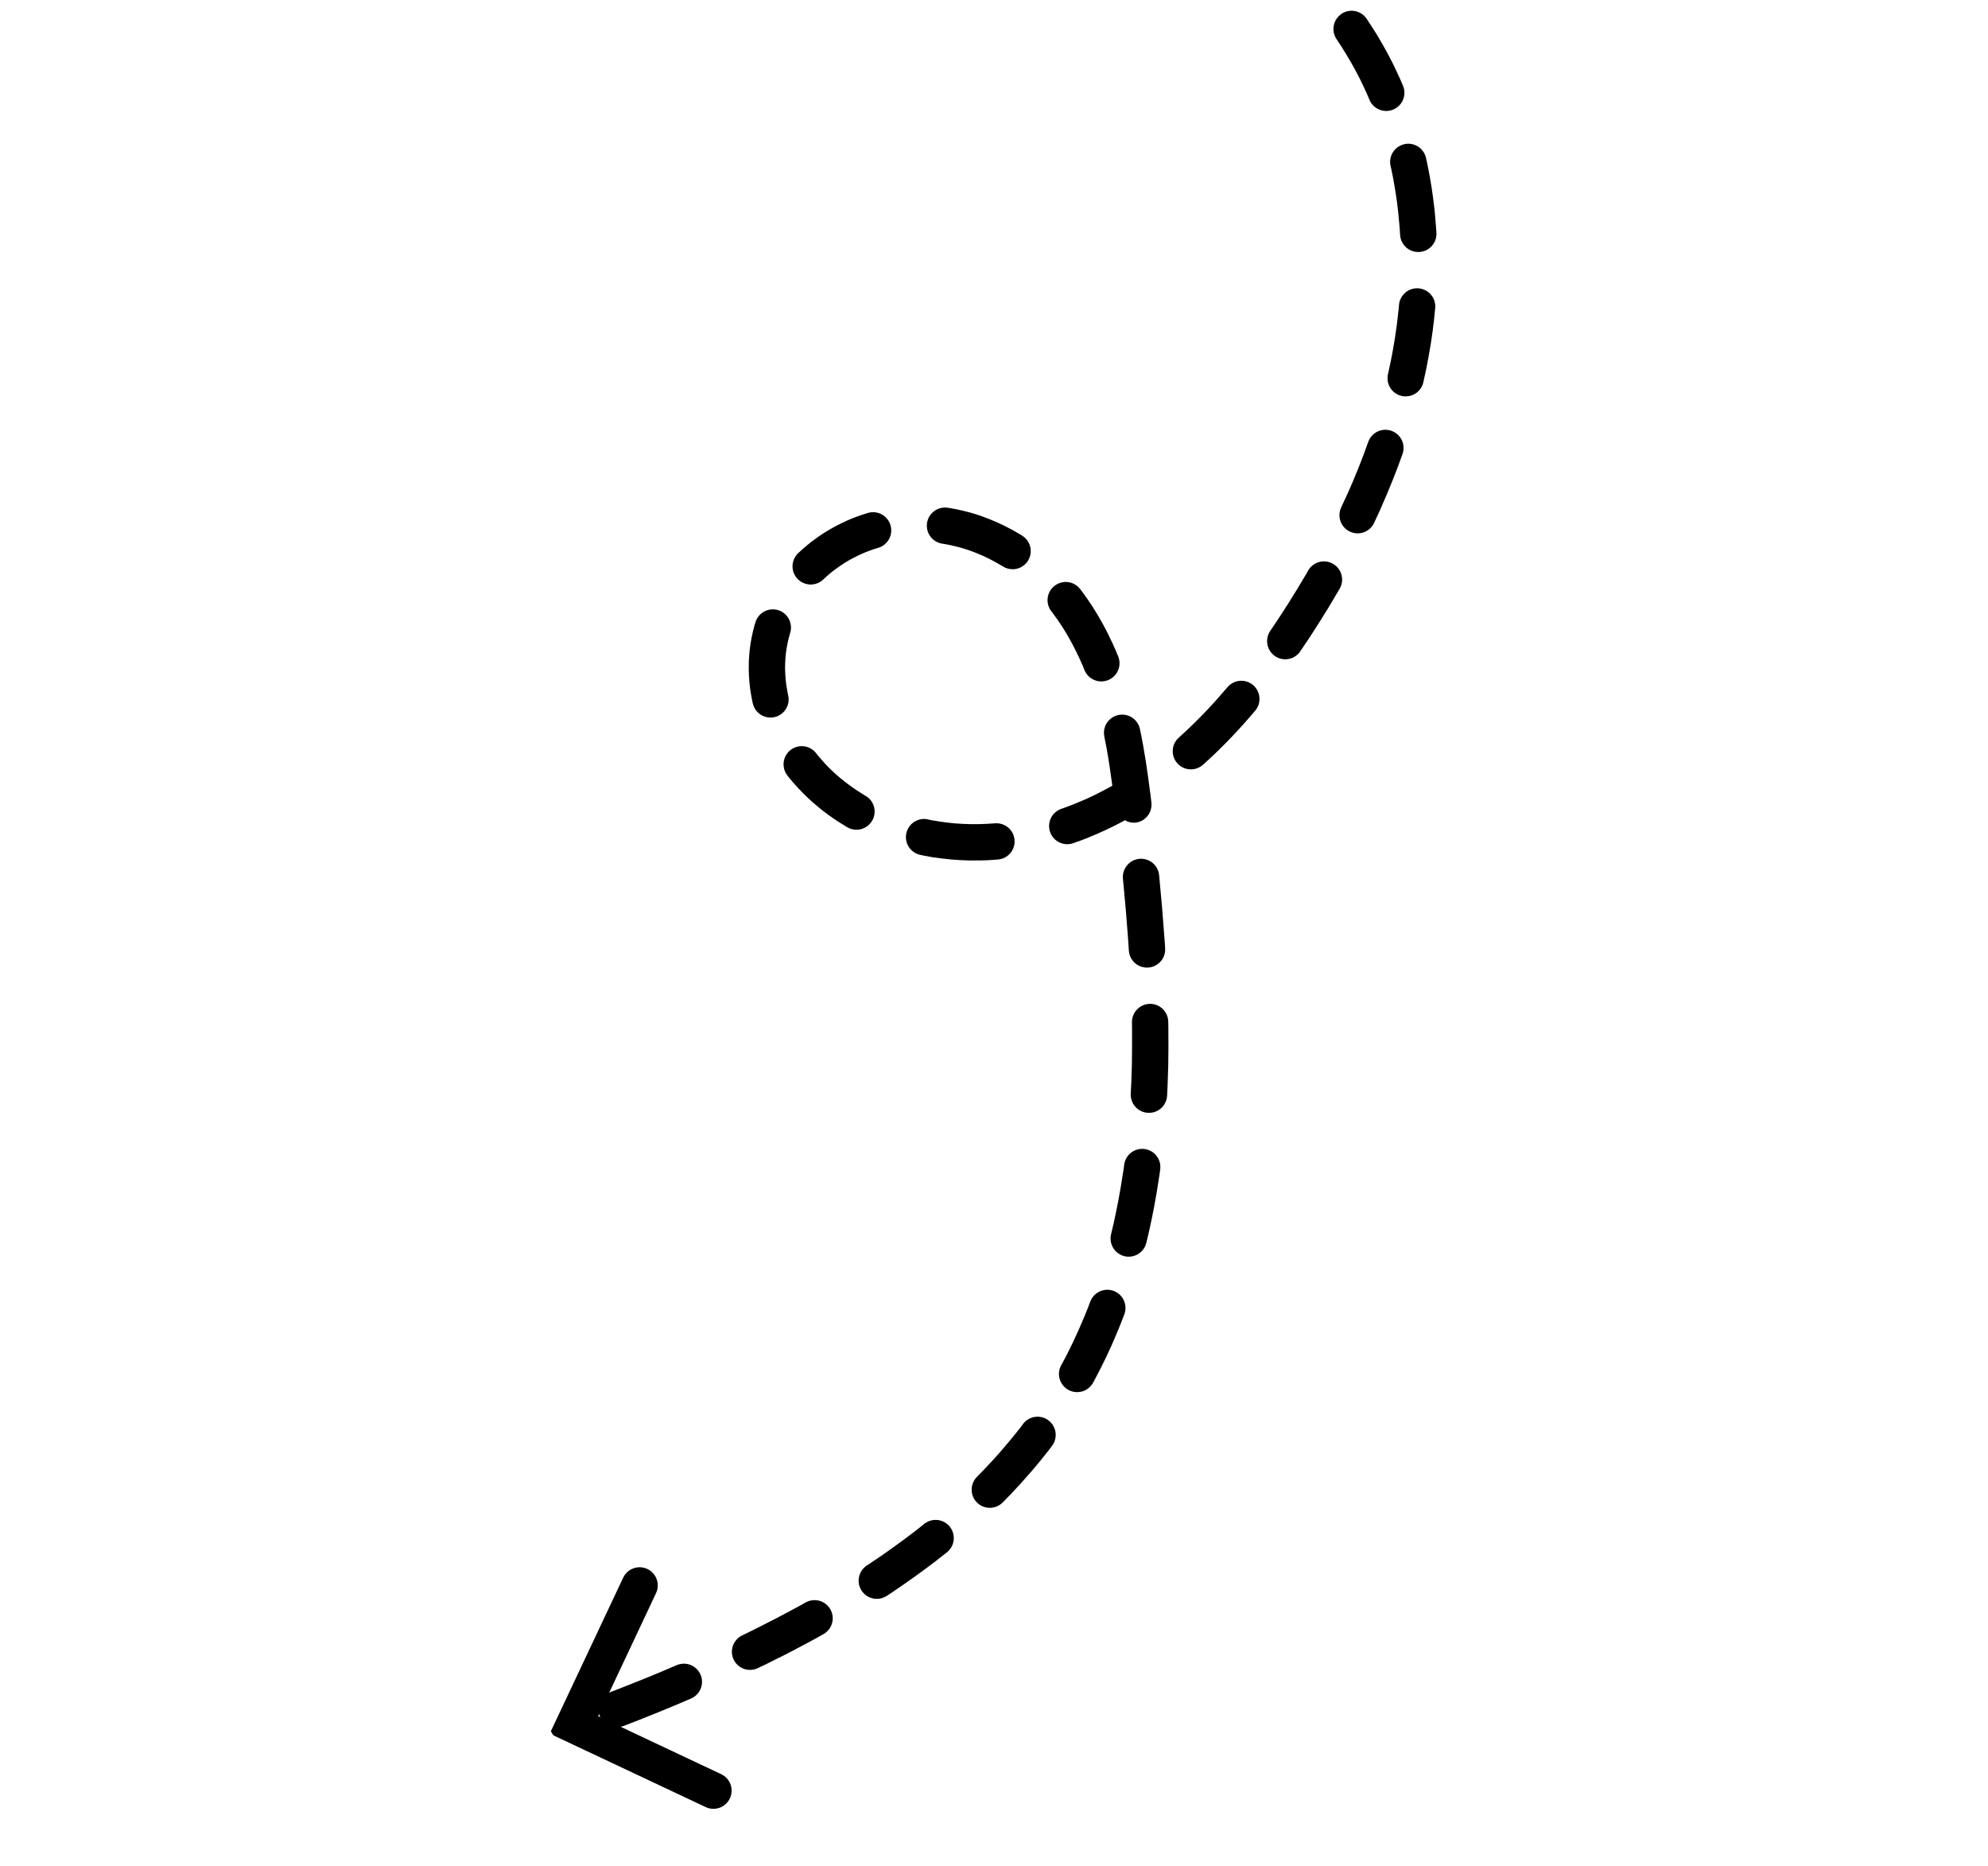 <?xml version="1.0" encoding="UTF-8"?> <svg xmlns="http://www.w3.org/2000/svg" xmlns:xlink="http://www.w3.org/1999/xlink" zoomAndPan="magnify" preserveAspectRatio="xMidYMid meet" version="1.0" viewBox="548.23 126.91 555.24 520.94"><defs><clipPath id="5ddbde406f"><path d="M 715 129 L 950 129 L 950 610 L 715 610 Z M 715 129 " clip-rule="nonzero"></path></clipPath><clipPath id="e24682e4c5"><path d="M 548.258 355.758 L 926.984 126.906 L 1103.469 418.973 L 724.746 647.824 Z M 548.258 355.758 " clip-rule="nonzero"></path></clipPath><clipPath id="6b9eca6d7c"><path d="M 926.953 126.922 L 548.227 355.777 L 724.715 647.844 L 1103.441 418.992 Z M 926.953 126.922 " clip-rule="nonzero"></path></clipPath><clipPath id="bf127f62fa"><path d="M 926.953 126.922 L 548.227 355.777 L 724.715 647.844 L 1103.441 418.992 Z M 926.953 126.922 " clip-rule="nonzero"></path></clipPath><clipPath id="960695d45a"><path d="M 701 564 L 753 564 L 753 632 L 701 632 Z M 701 564 " clip-rule="nonzero"></path></clipPath><clipPath id="a361fae302"><path d="M 548.258 355.758 L 926.984 126.906 L 1103.469 418.973 L 724.746 647.824 Z M 548.258 355.758 " clip-rule="nonzero"></path></clipPath><clipPath id="8d5dbf89cf"><path d="M 926.953 126.922 L 548.227 355.777 L 724.715 647.844 L 1103.441 418.992 Z M 926.953 126.922 " clip-rule="nonzero"></path></clipPath><clipPath id="be89d73468"><path d="M 926.953 126.922 L 548.227 355.777 L 724.715 647.844 L 1103.441 418.992 Z M 926.953 126.922 " clip-rule="nonzero"></path></clipPath></defs><g clip-path="url(#5ddbde406f)"><g clip-path="url(#e24682e4c5)"><g clip-path="url(#6b9eca6d7c)"><g clip-path="url(#bf127f62fa)"><path fill="#000000" d="M 922.926 130.75 C 923.203 130.566 923.496 130.41 923.805 130.285 C 924.113 130.16 924.43 130.066 924.758 130.004 C 925.086 129.941 925.418 129.91 925.75 129.91 C 926.082 129.914 926.414 129.949 926.738 130.016 C 927.066 130.082 927.383 130.18 927.688 130.309 C 927.996 130.438 928.285 130.598 928.562 130.785 C 928.84 130.969 929.094 131.184 929.328 131.418 C 929.562 131.656 929.77 131.914 929.953 132.191 L 931.449 134.469 C 931.469 134.508 931.492 134.543 931.516 134.578 L 932.965 136.883 C 932.988 136.922 933.008 136.957 933.031 136.992 L 934.395 139.348 C 934.418 139.387 934.441 139.422 934.461 139.457 L 935.785 141.84 C 935.809 141.875 935.828 141.914 935.852 141.949 L 937.02 144.223 C 937.043 144.258 937.062 144.293 937.086 144.332 L 938.184 146.586 C 938.199 146.625 938.215 146.664 938.227 146.707 L 939.297 149.008 C 939.312 149.047 939.328 149.09 939.344 149.129 L 940.059 150.797 C 940.191 151.105 940.293 151.422 940.363 151.746 C 940.434 152.074 940.473 152.402 940.477 152.738 C 940.48 153.07 940.453 153.402 940.395 153.73 C 940.332 154.059 940.242 154.375 940.121 154.688 C 939.996 154.996 939.844 155.293 939.664 155.57 C 939.48 155.852 939.273 156.113 939.043 156.352 C 938.809 156.59 938.559 156.805 938.281 156.996 C 938.008 157.184 937.719 157.344 937.41 157.477 C 937.105 157.609 936.789 157.711 936.461 157.781 C 936.137 157.852 935.805 157.891 935.473 157.895 C 935.141 157.898 934.809 157.871 934.48 157.812 C 934.152 157.754 933.832 157.66 933.523 157.539 C 933.211 157.414 932.918 157.262 932.637 157.082 C 932.355 156.898 932.098 156.695 931.859 156.461 C 931.617 156.23 931.402 155.977 931.215 155.699 C 931.023 155.426 930.863 155.137 930.734 154.828 L 930.043 153.203 L 929.039 151.008 L 927.988 148.84 L 926.879 146.711 L 925.621 144.438 L 924.297 142.199 L 922.945 140.012 L 921.492 137.797 C 921.309 137.52 921.152 137.227 921.027 136.918 C 920.902 136.609 920.809 136.289 920.746 135.965 C 920.684 135.637 920.652 135.305 920.652 134.973 C 920.656 134.641 920.691 134.309 920.758 133.984 C 920.824 133.656 920.922 133.34 921.051 133.035 C 921.18 132.727 921.34 132.434 921.527 132.16 C 921.711 131.883 921.926 131.629 922.16 131.395 C 922.398 131.16 922.656 130.949 922.934 130.766 Z M 940.406 167.168 C 940.734 167.094 941.062 167.051 941.395 167.039 C 941.727 167.031 942.059 167.051 942.387 167.105 C 942.715 167.16 943.035 167.246 943.344 167.367 C 943.656 167.484 943.953 167.629 944.234 167.805 C 944.52 167.98 944.781 168.184 945.023 168.41 C 945.266 168.641 945.484 168.891 945.68 169.16 C 945.871 169.43 946.039 169.719 946.176 170.02 C 946.312 170.324 946.418 170.637 946.496 170.961 L 946.633 171.578 C 946.645 171.613 946.652 171.645 946.664 171.68 L 947.164 174.148 C 947.176 174.184 947.188 174.215 947.195 174.25 L 947.652 176.746 C 947.656 176.781 947.66 176.82 947.664 176.859 L 948.086 179.348 C 948.09 179.383 948.094 179.422 948.098 179.461 L 948.457 181.984 C 948.461 182.012 948.469 182.039 948.473 182.066 L 948.777 184.594 C 948.789 184.629 948.797 184.664 948.809 184.695 L 949.055 187.23 C 949.055 187.262 949.055 187.293 949.051 187.324 L 949.266 189.848 C 949.27 189.887 949.273 189.926 949.277 189.961 L 949.418 191.891 C 949.441 192.223 949.43 192.555 949.383 192.883 C 949.34 193.215 949.262 193.535 949.152 193.852 C 949.047 194.164 948.906 194.469 948.742 194.754 C 948.574 195.043 948.379 195.312 948.16 195.562 C 947.938 195.809 947.695 196.035 947.43 196.238 C 947.168 196.441 946.883 196.613 946.586 196.762 C 946.285 196.906 945.977 197.023 945.652 197.109 C 945.332 197.195 945.004 197.246 944.672 197.27 C 944.34 197.289 944.008 197.277 943.676 197.234 C 943.348 197.191 943.023 197.117 942.707 197.012 C 942.391 196.902 942.09 196.766 941.801 196.602 C 941.512 196.434 941.242 196.238 940.992 196.02 C 940.742 195.801 940.516 195.559 940.312 195.293 C 940.109 195.027 939.934 194.746 939.785 194.449 C 939.637 194.148 939.52 193.84 939.434 193.516 C 939.348 193.195 939.297 192.867 939.273 192.535 L 939.156 190.648 L 938.938 188.215 L 938.699 185.789 L 938.406 183.371 L 938.055 180.957 L 937.664 178.566 L 937.234 176.168 L 936.742 173.809 L 936.609 173.25 C 936.535 172.926 936.496 172.598 936.484 172.266 C 936.477 171.934 936.5 171.602 936.555 171.277 C 936.613 170.949 936.699 170.629 936.816 170.32 C 936.938 170.008 937.082 169.715 937.262 169.43 C 937.438 169.148 937.641 168.891 937.867 168.648 C 938.094 168.406 938.344 168.188 938.613 167.996 C 938.887 167.805 939.172 167.637 939.477 167.5 C 939.777 167.367 940.09 167.258 940.414 167.184 Z M 779.105 275.262 L 780.336 274.547 C 780.387 274.516 780.438 274.484 780.488 274.457 L 781.73 273.762 C 781.785 273.738 781.84 273.715 781.895 273.695 L 783.145 273.059 C 783.195 273.027 783.242 272.996 783.293 272.969 L 784.605 272.383 C 784.652 272.352 784.703 272.32 784.754 272.293 L 786.055 271.738 C 786.109 271.715 786.16 271.691 786.215 271.672 L 787.543 271.16 C 787.602 271.145 787.66 271.129 787.719 271.113 L 789.035 270.637 C 789.094 270.621 789.152 270.605 789.215 270.594 L 790.559 270.16 C 790.875 270.059 791.199 269.992 791.531 269.957 C 791.863 269.922 792.195 269.918 792.527 269.949 C 792.859 269.977 793.188 270.039 793.508 270.133 C 793.828 270.227 794.133 270.352 794.43 270.508 C 794.727 270.66 795.004 270.844 795.262 271.055 C 795.523 271.262 795.758 271.496 795.973 271.754 C 796.188 272.008 796.371 272.281 796.531 272.578 C 796.691 272.867 796.82 273.176 796.922 273.492 C 797.02 273.812 797.086 274.137 797.121 274.469 C 797.16 274.801 797.16 275.133 797.133 275.465 C 797.102 275.797 797.039 276.121 796.945 276.441 C 796.852 276.762 796.727 277.07 796.57 277.367 C 796.418 277.66 796.234 277.938 796.023 278.199 C 795.816 278.457 795.582 278.695 795.328 278.91 C 795.07 279.121 794.797 279.309 794.504 279.469 C 794.211 279.629 793.902 279.758 793.586 279.855 L 792.328 280.238 L 791.152 280.656 L 789.965 281.109 L 788.805 281.605 L 787.672 282.145 L 786.527 282.715 L 785.434 283.316 L 784.352 283.941 L 783.285 284.645 L 782.258 285.355 L 781.242 286.086 L 780.25 286.863 L 779.305 287.664 L 778.387 288.512 L 778.199 288.684 C 777.961 288.918 777.699 289.125 777.422 289.305 C 777.141 289.488 776.848 289.641 776.539 289.762 C 776.227 289.887 775.91 289.98 775.582 290.039 C 775.254 290.102 774.922 290.129 774.59 290.125 C 774.254 290.121 773.926 290.082 773.598 290.012 C 773.273 289.945 772.957 289.844 772.652 289.711 C 772.344 289.578 772.055 289.418 771.781 289.23 C 771.504 289.039 771.25 288.828 771.02 288.586 C 770.785 288.348 770.578 288.09 770.398 287.812 C 770.219 287.535 770.062 287.238 769.941 286.93 C 769.816 286.621 769.723 286.305 769.664 285.977 C 769.602 285.652 769.574 285.32 769.578 284.988 C 769.578 284.656 769.617 284.328 769.684 284 C 769.754 283.676 769.852 283.359 769.98 283.055 C 770.113 282.746 770.27 282.457 770.457 282.184 C 770.645 281.906 770.859 281.652 771.094 281.422 L 771.355 281.176 C 771.398 281.137 771.445 281.098 771.492 281.062 L 772.547 280.102 C 772.59 280.066 772.637 280.027 772.684 279.992 L 773.766 279.074 C 773.809 279.035 773.855 279 773.898 278.961 L 775.016 278.055 C 775.066 278.023 775.113 277.996 775.164 277.965 L 776.316 277.121 C 776.355 277.086 776.395 277.051 776.434 277.02 L 777.613 276.219 C 777.656 276.18 777.703 276.145 777.75 276.109 L 778.957 275.352 C 779.004 275.32 779.055 275.289 779.105 275.262 Z M 761.703 297.656 C 762.293 297.34 762.926 297.148 763.594 297.082 C 764.262 297.02 764.918 297.082 765.559 297.277 C 765.879 297.375 766.184 297.504 766.48 297.66 C 766.773 297.82 767.047 298.004 767.305 298.219 C 767.562 298.43 767.797 298.664 768.008 298.922 C 768.219 299.18 768.402 299.457 768.559 299.754 C 768.715 300.047 768.84 300.352 768.934 300.672 C 769.031 300.992 769.094 301.316 769.125 301.648 C 769.156 301.98 769.156 302.312 769.121 302.645 C 769.09 302.977 769.023 303.301 768.926 303.621 L 768.738 304.23 L 768.441 305.43 L 768.168 306.617 L 767.941 307.836 L 767.73 309.277 L 767.598 310.699 L 767.523 312.117 L 767.492 313.566 L 767.551 315.016 L 767.648 316.477 L 767.805 317.898 L 768.031 319.336 L 768.293 320.785 L 768.359 321.035 C 768.434 321.363 768.48 321.691 768.492 322.023 C 768.504 322.355 768.48 322.688 768.43 323.02 C 768.375 323.348 768.289 323.668 768.172 323.98 C 768.055 324.293 767.91 324.59 767.734 324.875 C 767.559 325.156 767.355 325.422 767.129 325.664 C 766.902 325.91 766.652 326.129 766.383 326.324 C 766.113 326.52 765.824 326.684 765.52 326.824 C 765.219 326.961 764.902 327.066 764.578 327.145 C 764.254 327.219 763.926 327.262 763.594 327.273 C 763.258 327.281 762.93 327.262 762.602 327.207 C 762.273 327.152 761.953 327.066 761.641 326.945 C 761.328 326.828 761.031 326.684 760.75 326.508 C 760.469 326.332 760.207 326.129 759.961 325.902 C 759.719 325.672 759.5 325.422 759.309 325.152 C 759.113 324.883 758.949 324.594 758.812 324.293 C 758.676 323.988 758.566 323.676 758.492 323.352 L 758.398 323 C 758.387 322.938 758.379 322.875 758.371 322.812 L 758.047 321.168 C 758.039 321.105 758.031 321.043 758.023 320.98 L 757.758 319.332 C 757.746 319.27 757.738 319.203 757.73 319.141 L 757.555 317.496 C 757.547 317.422 757.539 317.348 757.535 317.273 L 757.414 315.625 C 757.41 315.559 757.41 315.492 757.41 315.426 L 757.344 313.773 C 757.348 313.699 757.355 313.629 757.359 313.559 L 757.375 311.887 C 757.371 311.82 757.367 311.75 757.367 311.684 L 757.469 310.02 C 757.473 309.945 757.48 309.875 757.488 309.805 L 757.637 308.168 C 757.648 308.09 757.66 308.016 757.672 307.938 L 757.898 306.285 C 757.914 306.215 757.934 306.148 757.949 306.078 L 758.188 304.68 C 758.207 304.617 758.227 304.555 758.25 304.496 L 758.551 303.113 C 758.566 303.047 758.586 302.977 758.602 302.91 L 758.965 301.523 C 758.977 301.465 758.988 301.406 759.004 301.352 L 759.23 300.66 C 759.426 300.016 759.738 299.43 760.164 298.906 C 760.594 298.387 761.105 297.965 761.699 297.648 Z M 812.926 268.688 C 814.922 268.98 816.852 269.41 818.75 269.922 C 818.758 269.918 818.766 269.914 818.773 269.91 C 820.801 270.457 822.773 271.145 824.719 271.922 C 827.633 273.086 830.445 274.496 833.121 276.121 C 833.145 276.129 833.168 276.133 833.191 276.141 L 833.723 276.488 C 834.004 276.664 834.27 276.867 834.512 277.094 C 834.754 277.324 834.973 277.574 835.164 277.844 C 835.359 278.113 835.523 278.402 835.66 278.703 C 835.797 279.008 835.906 279.32 835.98 279.645 C 836.055 279.969 836.098 280.297 836.109 280.633 C 836.121 280.965 836.098 281.297 836.043 281.625 C 835.988 281.953 835.902 282.273 835.785 282.582 C 835.668 282.895 835.523 283.191 835.348 283.477 C 835.168 283.758 834.969 284.02 834.738 284.262 C 834.508 284.504 834.258 284.723 833.988 284.914 C 833.715 285.109 833.426 285.273 833.125 285.41 C 832.82 285.547 832.504 285.652 832.18 285.727 C 831.855 285.801 831.523 285.844 831.191 285.852 C 830.859 285.863 830.527 285.84 830.199 285.781 C 829.871 285.727 829.551 285.641 829.238 285.52 C 828.926 285.402 828.629 285.254 828.348 285.078 L 827.855 284.793 C 825.652 283.453 823.34 282.297 820.957 281.344 C 819.367 280.711 817.762 280.16 816.117 279.715 C 814.551 279.293 812.992 278.953 811.434 278.723 C 811.102 278.676 810.781 278.594 810.469 278.484 C 810.152 278.371 809.852 278.23 809.566 278.062 C 809.281 277.891 809.012 277.695 808.766 277.469 C 808.52 277.246 808.293 277.004 808.094 276.734 C 807.895 276.469 807.727 276.184 807.582 275.883 C 807.438 275.582 807.324 275.27 807.242 274.949 C 807.16 274.625 807.113 274.297 807.094 273.965 C 807.078 273.633 807.094 273.301 807.141 272.969 C 807.188 272.641 807.27 272.316 807.383 272 C 807.492 271.688 807.637 271.383 807.809 271.098 C 807.98 270.809 808.176 270.543 808.402 270.297 C 808.629 270.047 808.875 269.824 809.145 269.625 C 809.41 269.426 809.699 269.254 810 269.113 C 810.305 268.969 810.617 268.859 810.941 268.777 C 811.266 268.695 811.594 268.648 811.93 268.633 C 812.266 268.617 812.598 268.637 812.926 268.688 Z M 940.754 208.602 C 941.27 208.168 941.844 207.852 942.484 207.645 C 943.125 207.441 943.777 207.367 944.449 207.422 C 944.781 207.449 945.105 207.508 945.426 207.602 C 945.746 207.695 946.055 207.816 946.352 207.969 C 946.648 208.121 946.926 208.305 947.188 208.512 C 947.449 208.719 947.688 208.949 947.902 209.207 C 948.117 209.461 948.305 209.734 948.465 210.027 C 948.625 210.32 948.758 210.625 948.859 210.941 C 948.961 211.258 949.027 211.582 949.066 211.914 C 949.102 212.246 949.105 212.578 949.078 212.91 L 949.008 213.566 C 949.008 213.598 949.008 213.625 949.004 213.656 L 948.746 216.176 C 948.746 216.207 948.746 216.238 948.742 216.27 L 948.43 218.793 C 948.434 218.812 948.434 218.832 948.434 218.848 C 948.098 221.457 947.676 224.043 947.207 226.625 C 946.781 228.965 946.305 231.309 945.766 233.652 C 945.691 233.977 945.586 234.293 945.449 234.594 C 945.312 234.898 945.148 235.188 944.957 235.457 C 944.762 235.73 944.547 235.98 944.305 236.207 C 944.062 236.438 943.801 236.641 943.52 236.816 C 943.238 236.992 942.941 237.141 942.629 237.262 C 942.32 237.379 942 237.469 941.672 237.523 C 941.344 237.578 941.016 237.602 940.68 237.594 C 940.348 237.586 940.02 237.543 939.695 237.469 C 939.371 237.395 939.055 237.289 938.75 237.152 C 938.445 237.016 938.156 236.848 937.883 236.656 C 937.613 236.461 937.363 236.242 937.133 236 C 936.902 235.754 936.699 235.492 936.523 235.207 C 936.348 234.926 936.199 234.625 936.082 234.312 C 935.965 234 935.879 233.68 935.824 233.352 C 935.77 233.02 935.746 232.688 935.758 232.355 C 935.77 232.02 935.812 231.691 935.891 231.363 C 936.391 229.199 936.832 227.016 937.234 224.801 C 937.672 222.398 938.051 220 938.363 217.586 L 938.371 217.551 L 938.645 215.109 L 938.922 212.664 L 938.961 212.059 C 939.02 211.387 939.203 210.75 939.516 210.152 C 939.828 209.555 940.242 209.039 940.758 208.605 Z M 842.746 290.5 C 843.008 290.297 843.285 290.117 843.582 289.965 C 843.879 289.812 844.188 289.691 844.508 289.602 C 844.828 289.512 845.152 289.449 845.484 289.426 C 845.816 289.398 846.148 289.402 846.48 289.441 C 846.809 289.48 847.133 289.551 847.453 289.652 C 847.77 289.754 848.07 289.887 848.363 290.051 C 848.652 290.211 848.926 290.402 849.18 290.617 C 849.434 290.832 849.664 291.07 849.871 291.332 L 850.133 291.668 C 850.176 291.719 850.219 291.773 850.258 291.828 L 851.773 293.945 C 851.816 293.996 851.855 294.051 851.898 294.105 L 853.348 296.262 C 853.383 296.32 853.418 296.375 853.453 296.434 L 854.828 298.664 C 854.859 298.715 854.891 298.762 854.922 298.812 L 856.211 301.098 C 856.242 301.148 856.273 301.195 856.305 301.246 L 857.531 303.57 C 857.555 303.625 857.578 303.68 857.598 303.734 L 858.742 306.105 C 858.77 306.148 858.793 306.191 858.82 306.234 L 859.898 308.648 C 859.918 308.695 859.938 308.742 859.953 308.789 L 860.523 310.168 C 860.652 310.473 860.746 310.793 860.812 311.121 C 860.875 311.445 860.906 311.777 860.906 312.109 C 860.906 312.445 860.875 312.773 860.809 313.102 C 860.742 313.43 860.645 313.746 860.516 314.055 C 860.387 314.363 860.23 314.656 860.043 314.934 C 859.859 315.207 859.648 315.465 859.41 315.699 C 859.176 315.938 858.918 316.145 858.641 316.328 C 858.359 316.516 858.066 316.672 857.758 316.797 C 857.449 316.926 857.133 317.02 856.805 317.086 C 856.477 317.148 856.148 317.18 855.812 317.18 C 855.48 317.18 855.152 317.148 854.824 317.082 C 854.496 317.016 854.18 316.918 853.871 316.789 C 853.562 316.664 853.27 316.504 852.992 316.32 C 852.715 316.133 852.461 315.922 852.227 315.684 C 851.988 315.449 851.781 315.191 851.594 314.914 C 851.41 314.637 851.254 314.344 851.129 314.035 L 850.598 312.719 L 849.574 310.449 L 848.5 308.238 L 847.352 306.043 L 846.148 303.91 L 844.863 301.828 L 843.5 299.82 L 842.09 297.871 L 841.879 297.617 C 841.676 297.355 841.496 297.078 841.348 296.781 C 841.195 296.484 841.078 296.176 840.988 295.852 C 840.898 295.531 840.844 295.207 840.816 294.875 C 840.793 294.543 840.801 294.211 840.84 293.883 C 840.879 293.551 840.953 293.227 841.055 292.91 C 841.16 292.594 841.293 292.293 841.457 292.004 C 841.621 291.711 841.809 291.441 842.027 291.188 C 842.242 290.938 842.48 290.707 842.746 290.5 Z M 769 336.348 C 769.262 336.141 769.543 335.961 769.84 335.809 C 770.137 335.656 770.449 335.535 770.77 335.445 C 771.09 335.355 771.418 335.297 771.75 335.27 C 772.082 335.242 772.414 335.25 772.746 335.289 C 773.078 335.328 773.402 335.402 773.723 335.504 C 774.039 335.609 774.344 335.742 774.633 335.906 C 774.926 336.07 775.195 336.258 775.449 336.477 C 775.703 336.695 775.934 336.934 776.141 337.199 L 776.641 337.828 L 777.613 338.961 L 778.613 340.082 L 779.652 341.176 L 780.723 342.219 L 781.836 343.242 L 782.977 344.215 L 784.164 345.16 L 785.355 346.074 L 786.594 346.961 L 787.824 347.793 L 789.699 348.965 L 789.922 349.094 C 790.215 349.254 790.484 349.445 790.738 349.664 C 790.992 349.879 791.223 350.121 791.43 350.383 C 791.633 350.645 791.812 350.926 791.961 351.223 C 792.113 351.52 792.234 351.828 792.324 352.148 C 792.414 352.473 792.469 352.797 792.496 353.129 C 792.52 353.461 792.512 353.793 792.473 354.125 C 792.434 354.457 792.359 354.781 792.258 355.098 C 792.152 355.414 792.02 355.719 791.855 356.008 C 791.691 356.301 791.5 356.57 791.285 356.824 C 791.066 357.078 790.828 357.305 790.566 357.512 C 790.305 357.719 790.023 357.895 789.727 358.047 C 789.43 358.199 789.121 358.316 788.797 358.406 C 788.477 358.496 788.148 358.555 787.816 358.582 C 787.484 358.605 787.152 358.598 786.82 358.559 C 786.492 358.52 786.168 358.445 785.852 358.344 C 785.535 358.238 785.23 358.105 784.938 357.941 L 784.621 357.754 C 784.559 357.715 784.496 357.676 784.434 357.633 L 782.383 356.363 C 782.332 356.336 782.285 356.305 782.238 356.273 L 780.867 355.355 C 780.824 355.32 780.785 355.285 780.746 355.25 L 779.379 354.297 C 779.34 354.262 779.301 354.227 779.262 354.195 L 777.938 353.211 C 777.898 353.18 777.855 353.145 777.816 353.109 L 776.535 352.047 C 776.492 352.016 776.453 351.98 776.414 351.945 L 775.152 350.871 C 775.109 350.836 775.07 350.801 775.031 350.77 L 773.797 349.645 C 773.766 349.605 773.73 349.57 773.699 349.531 L 772.508 348.383 C 772.477 348.344 772.441 348.305 772.41 348.266 L 771.25 347.07 C 771.215 347.035 771.184 346.996 771.148 346.957 L 770.02 345.715 C 769.984 345.676 769.953 345.637 769.918 345.598 L 768.832 344.328 C 768.797 344.293 768.766 344.254 768.734 344.215 L 768.168 343.477 C 767.961 343.215 767.785 342.934 767.633 342.637 C 767.48 342.34 767.359 342.035 767.27 341.715 C 767.176 341.395 767.117 341.066 767.094 340.734 C 767.066 340.402 767.07 340.07 767.109 339.738 C 767.148 339.41 767.219 339.086 767.32 338.77 C 767.422 338.453 767.555 338.148 767.719 337.855 C 767.879 337.566 768.07 337.293 768.285 337.039 C 768.5 336.785 768.738 336.555 769 336.348 Z M 930.375 250.301 C 930.488 249.988 930.629 249.688 930.797 249.398 C 930.969 249.113 931.164 248.848 931.387 248.598 C 931.609 248.352 931.855 248.125 932.121 247.926 C 932.387 247.727 932.672 247.555 932.973 247.41 C 933.273 247.27 933.586 247.156 933.91 247.074 C 934.23 246.992 934.559 246.941 934.891 246.922 C 935.227 246.906 935.555 246.918 935.887 246.969 C 936.215 247.016 936.539 247.094 936.852 247.203 C 937.168 247.316 937.465 247.457 937.754 247.625 C 938.039 247.797 938.309 247.992 938.555 248.215 C 938.801 248.438 939.027 248.684 939.227 248.949 C 939.426 249.219 939.598 249.5 939.742 249.801 C 939.887 250.102 939.996 250.414 940.082 250.738 C 940.164 251.059 940.211 251.387 940.23 251.719 C 940.25 252.055 940.234 252.383 940.184 252.715 C 940.137 253.043 940.059 253.367 939.949 253.68 C 938.145 258.797 936.113 263.805 933.926 268.73 C 933.918 268.754 933.914 268.777 933.91 268.801 L 932.027 272.883 C 931.887 273.188 931.723 273.473 931.523 273.742 C 931.328 274.012 931.109 274.258 930.863 274.484 C 930.621 274.711 930.355 274.91 930.074 275.086 C 929.789 275.258 929.492 275.406 929.18 275.52 C 928.867 275.637 928.547 275.719 928.219 275.773 C 927.891 275.824 927.559 275.844 927.227 275.832 C 926.895 275.82 926.566 275.773 926.242 275.695 C 925.918 275.621 925.605 275.512 925.301 275.371 C 924.996 275.234 924.711 275.066 924.438 274.871 C 924.168 274.676 923.918 274.457 923.691 274.211 C 923.461 273.965 923.262 273.699 923.086 273.418 C 922.91 273.133 922.766 272.832 922.648 272.52 C 922.531 272.207 922.449 271.883 922.395 271.555 C 922.344 271.223 922.324 270.891 922.336 270.559 C 922.348 270.223 922.395 269.895 922.473 269.566 C 922.551 269.242 922.66 268.93 922.801 268.625 L 924.664 264.609 L 924.691 264.562 C 926.777 259.867 928.684 255.113 930.375 250.301 Z M 916.645 283.84 C 917.293 283.664 917.949 283.617 918.613 283.699 C 919.281 283.781 919.906 283.988 920.492 284.316 C 920.781 284.48 921.055 284.672 921.309 284.887 C 921.559 285.105 921.789 285.344 921.996 285.609 C 922.203 285.871 922.379 286.148 922.531 286.449 C 922.68 286.746 922.801 287.055 922.891 287.375 C 922.98 287.695 923.039 288.023 923.062 288.355 C 923.09 288.688 923.082 289.02 923.043 289.352 C 923 289.684 922.93 290.008 922.824 290.324 C 922.723 290.641 922.586 290.945 922.422 291.234 L 922.109 291.773 C 922.09 291.805 922.07 291.84 922.051 291.871 L 919.461 296.234 C 919.449 296.262 919.438 296.289 919.426 296.316 L 916.742 300.621 C 916.723 300.652 916.703 300.688 916.684 300.719 L 914.082 304.77 C 914.066 304.801 914.047 304.832 914.023 304.863 L 911.41 308.75 C 911.227 309.027 911.016 309.281 910.777 309.516 C 910.543 309.754 910.285 309.961 910.012 310.148 C 909.734 310.332 909.441 310.488 909.133 310.613 C 908.824 310.742 908.508 310.84 908.18 310.902 C 907.855 310.969 907.523 311 907.191 311 C 906.859 311 906.527 310.965 906.203 310.902 C 905.875 310.836 905.559 310.738 905.25 310.613 C 904.941 310.484 904.648 310.328 904.371 310.141 C 904.098 309.957 903.84 309.746 903.605 309.512 C 903.371 309.273 903.16 309.02 902.977 308.742 C 902.789 308.465 902.637 308.172 902.508 307.863 C 902.379 307.555 902.285 307.238 902.219 306.91 C 902.156 306.586 902.125 306.254 902.125 305.922 C 902.125 305.59 902.156 305.258 902.223 304.934 C 902.285 304.605 902.383 304.289 902.512 303.98 C 902.641 303.672 902.797 303.383 902.98 303.105 L 905.574 299.234 L 908.137 295.262 L 910.766 291.016 L 913.312 286.734 L 913.586 286.219 C 913.918 285.637 914.352 285.141 914.883 284.73 C 915.41 284.32 916 284.023 916.645 283.848 Z M 807.375 355.707 L 808.289 355.914 L 810.492 356.273 L 812.723 356.59 L 814.938 356.824 L 817.18 356.961 L 819.414 357.039 L 821.656 357.027 L 823.914 356.945 L 826.188 356.797 C 826.52 356.773 826.848 356.785 827.18 356.828 C 827.508 356.871 827.832 356.945 828.145 357.051 C 828.461 357.156 828.762 357.289 829.051 357.457 C 829.34 357.621 829.609 357.812 829.863 358.031 C 830.113 358.25 830.34 358.488 830.543 358.75 C 830.746 359.016 830.922 359.293 831.07 359.59 C 831.219 359.891 831.34 360.199 831.426 360.52 C 831.516 360.84 831.57 361.164 831.594 361.496 C 831.617 361.828 831.609 362.16 831.566 362.492 C 831.523 362.824 831.449 363.148 831.344 363.465 C 831.238 363.781 831.102 364.086 830.938 364.375 C 830.77 364.664 830.578 364.934 830.359 365.188 C 830.141 365.438 829.898 365.668 829.633 365.871 C 829.371 366.074 829.086 366.25 828.789 366.398 C 828.488 366.547 828.18 366.664 827.855 366.754 C 827.535 366.84 827.207 366.895 826.875 366.918 L 824.523 367.082 C 824.465 367.09 824.41 367.094 824.355 367.094 L 821.953 367.176 C 821.891 367.172 821.832 367.172 821.77 367.164 L 819.348 367.168 C 819.293 367.172 819.238 367.176 819.18 367.18 L 816.766 367.094 C 816.703 367.09 816.645 367.09 816.586 367.082 L 814.184 366.93 C 814.125 366.926 814.062 366.922 814.004 366.918 L 811.594 366.652 C 811.535 366.648 811.473 366.645 811.414 366.641 L 809.023 366.309 C 808.961 366.305 808.902 366.301 808.84 366.297 L 806.453 365.871 C 806.395 365.859 806.34 365.844 806.281 365.828 L 805.277 365.617 C 804.953 365.547 804.637 365.449 804.328 365.316 C 804.023 365.188 803.734 365.027 803.457 364.84 C 803.184 364.652 802.93 364.438 802.695 364.199 C 802.465 363.961 802.258 363.703 802.074 363.426 C 801.891 363.145 801.738 362.852 801.613 362.543 C 801.492 362.234 801.398 361.914 801.336 361.59 C 801.273 361.262 801.246 360.93 801.25 360.598 C 801.254 360.266 801.289 359.938 801.355 359.609 C 801.426 359.285 801.523 358.969 801.656 358.664 C 801.785 358.355 801.945 358.066 802.133 357.789 C 802.324 357.516 802.535 357.262 802.773 357.031 C 803.012 356.797 803.27 356.59 803.551 356.406 C 803.828 356.227 804.121 356.07 804.43 355.949 C 804.738 355.824 805.059 355.73 805.387 355.668 C 805.711 355.609 806.043 355.578 806.375 355.582 C 806.707 355.586 807.039 355.621 807.363 355.688 Z M 860.57 326.566 C 860.895 326.496 861.227 326.457 861.559 326.453 C 861.895 326.449 862.227 326.477 862.555 326.535 C 862.883 326.594 863.203 326.688 863.516 326.809 C 863.824 326.934 864.121 327.086 864.402 327.266 C 864.684 327.449 864.941 327.656 865.18 327.891 C 865.422 328.121 865.637 328.375 865.824 328.652 C 866.016 328.926 866.176 329.219 866.309 329.527 C 866.438 329.832 866.539 330.148 866.609 330.477 C 867.867 336.398 868.719 342.32 869.461 348.188 C 869.469 348.203 869.477 348.219 869.488 348.234 L 869.809 350.984 C 869.848 351.316 869.855 351.648 869.828 351.98 C 869.801 352.312 869.742 352.641 869.652 352.961 C 869.562 353.281 869.441 353.59 869.289 353.887 C 869.137 354.184 868.957 354.461 868.754 354.723 C 868.547 354.984 868.316 355.223 868.062 355.441 C 867.809 355.656 867.535 355.848 867.246 356.008 C 866.953 356.172 866.652 356.305 866.332 356.406 C 866.016 356.512 865.691 356.582 865.363 356.621 C 864.312 356.703 863.328 356.477 862.418 355.949 L 861.117 356.645 C 861.082 356.668 861.043 356.688 861.008 356.711 L 858.867 357.801 C 858.824 357.816 858.785 357.828 858.746 357.844 L 856.555 358.902 C 856.516 358.918 856.477 358.934 856.434 358.945 L 854.227 359.93 C 854.188 359.945 854.148 359.961 854.105 359.973 L 851.875 360.914 C 851.836 360.93 851.793 360.945 851.754 360.957 L 849.504 361.82 C 849.453 361.832 849.398 361.844 849.348 361.855 L 848.008 362.344 C 847.695 362.457 847.371 362.535 847.039 362.582 C 846.707 362.633 846.375 362.648 846.043 362.629 C 845.707 362.609 845.379 362.562 845.055 362.477 C 844.73 362.395 844.418 362.281 844.117 362.137 C 843.816 361.992 843.531 361.82 843.262 361.621 C 842.996 361.418 842.75 361.195 842.527 360.945 C 842.305 360.695 842.109 360.426 841.938 360.137 C 841.77 359.852 841.629 359.547 841.52 359.234 C 841.406 358.918 841.328 358.594 841.281 358.266 C 841.238 357.934 841.223 357.602 841.242 357.27 C 841.262 356.938 841.312 356.609 841.395 356.285 C 841.48 355.961 841.594 355.648 841.738 355.352 C 841.883 355.051 842.059 354.766 842.258 354.5 C 842.457 354.234 842.684 353.988 842.934 353.77 C 843.184 353.547 843.449 353.352 843.738 353.18 C 844.027 353.012 844.328 352.871 844.641 352.762 L 845.918 352.312 L 848.047 351.492 L 850.176 350.617 L 852.254 349.711 L 854.316 348.727 L 856.34 347.68 L 858.371 346.602 L 858.898 346.312 C 858.266 341.68 857.617 337.059 856.664 332.574 C 856.598 332.25 856.562 331.922 856.559 331.59 C 856.555 331.254 856.582 330.926 856.645 330.602 C 856.703 330.273 856.797 329.957 856.922 329.648 C 857.043 329.34 857.195 329.043 857.375 328.766 C 857.559 328.488 857.766 328.23 857.996 327.992 C 858.227 327.754 858.48 327.539 858.754 327.352 C 859.027 327.164 859.316 327.004 859.621 326.871 C 859.926 326.738 860.242 326.641 860.566 326.57 Z M 891.047 318.805 C 891.262 318.547 891.5 318.316 891.762 318.109 C 892.02 317.898 892.301 317.719 892.598 317.566 C 892.895 317.41 893.203 317.289 893.523 317.195 C 893.848 317.105 894.172 317.043 894.508 317.016 C 894.84 316.988 895.172 316.992 895.504 317.031 C 895.836 317.07 896.16 317.141 896.48 317.242 C 896.797 317.344 897.102 317.477 897.395 317.641 C 897.688 317.801 897.961 317.992 898.215 318.207 C 898.469 318.422 898.699 318.66 898.906 318.922 C 899.109 319.184 899.289 319.461 899.441 319.758 C 899.594 320.055 899.715 320.363 899.809 320.684 C 899.898 321.004 899.957 321.328 899.984 321.66 C 900.012 321.992 900.008 322.324 899.969 322.652 C 899.93 322.984 899.859 323.309 899.758 323.625 C 899.656 323.941 899.523 324.246 899.363 324.535 C 899.203 324.828 899.012 325.102 898.797 325.355 C 894.676 330.234 890.281 334.906 885.543 339.258 C 885.531 339.266 885.516 339.273 885.5 339.285 L 884.238 340.426 C 883.988 340.652 883.723 340.848 883.438 341.02 C 883.152 341.188 882.852 341.332 882.535 341.441 C 882.223 341.555 881.898 341.633 881.57 341.68 C 881.242 341.73 880.91 341.746 880.578 341.727 C 880.246 341.711 879.918 341.66 879.594 341.582 C 879.27 341.5 878.957 341.387 878.656 341.242 C 878.355 341.102 878.074 340.93 877.805 340.73 C 877.539 340.531 877.293 340.309 877.07 340.059 C 876.848 339.812 876.648 339.547 876.477 339.262 C 876.309 338.973 876.168 338.676 876.055 338.359 C 875.945 338.047 875.863 337.723 875.816 337.395 C 875.766 337.066 875.75 336.734 875.77 336.402 C 875.785 336.066 875.836 335.738 875.918 335.418 C 876 335.094 876.109 334.781 876.254 334.48 C 876.398 334.18 876.566 333.895 876.766 333.629 C 876.965 333.359 877.188 333.117 877.438 332.895 L 878.66 331.773 L 878.699 331.75 C 883.078 327.727 887.184 323.375 891.047 318.805 Z M 863 368.551 C 863.426 368.031 863.934 367.613 864.527 367.297 C 865.117 366.98 865.75 366.789 866.418 366.719 C 866.75 366.688 867.082 366.688 867.41 366.719 C 867.742 366.754 868.07 366.816 868.391 366.914 C 868.707 367.012 869.016 367.137 869.309 367.293 C 869.602 367.449 869.879 367.637 870.137 367.848 C 870.395 368.059 870.629 368.293 870.84 368.551 C 871.051 368.809 871.238 369.082 871.395 369.379 C 871.551 369.672 871.68 369.977 871.773 370.297 C 871.871 370.617 871.938 370.941 871.969 371.273 C 872.547 377.16 873.043 383.055 873.465 388.961 C 873.469 388.969 873.473 388.973 873.477 388.98 L 873.648 391.68 C 873.668 392.012 873.66 392.344 873.617 392.676 C 873.574 393.004 873.496 393.328 873.391 393.645 C 873.281 393.961 873.145 394.262 872.98 394.551 C 872.812 394.84 872.621 395.109 872.398 395.359 C 872.18 395.609 871.938 395.84 871.672 396.039 C 871.41 396.242 871.129 396.418 870.828 396.566 C 870.527 396.715 870.219 396.832 869.895 396.918 C 869.574 397.004 869.246 397.059 868.914 397.078 C 868.582 397.102 868.25 397.09 867.918 397.047 C 867.59 397.004 867.266 396.93 866.949 396.82 C 866.633 396.715 866.332 396.578 866.043 396.41 C 865.754 396.242 865.484 396.051 865.234 395.832 C 864.984 395.613 864.754 395.367 864.555 395.105 C 864.352 394.84 864.176 394.559 864.027 394.258 C 863.879 393.961 863.762 393.648 863.676 393.328 C 863.59 393.004 863.535 392.68 863.516 392.344 L 863.336 389.684 L 863.344 389.648 C 862.93 383.848 862.434 378.062 861.863 372.273 C 861.797 371.602 861.863 370.945 862.062 370.301 C 862.258 369.652 862.57 369.07 863 368.551 Z M 869.344 407.207 C 869.676 407.203 870.008 407.227 870.336 407.285 C 870.664 407.344 870.984 407.438 871.297 407.559 C 871.605 407.68 871.902 407.832 872.184 408.012 C 872.465 408.191 872.723 408.398 872.965 408.629 C 873.203 408.859 873.422 409.113 873.609 409.387 C 873.801 409.66 873.961 409.949 874.098 410.258 C 874.23 410.562 874.332 410.879 874.402 411.207 C 874.473 411.531 874.512 411.859 874.516 412.195 L 874.555 414.332 C 874.551 414.363 874.551 414.395 874.551 414.422 L 874.57 419.43 C 874.57 419.461 874.57 419.492 874.566 419.523 L 874.512 424.547 C 874.508 424.578 874.508 424.609 874.508 424.641 L 874.348 429.637 C 874.348 429.668 874.344 429.699 874.344 429.73 L 874.199 432.824 C 874.184 433.156 874.133 433.484 874.055 433.805 C 873.973 434.129 873.859 434.441 873.719 434.742 C 873.574 435.043 873.406 435.328 873.207 435.598 C 873.008 435.863 872.785 436.109 872.539 436.332 C 872.289 436.559 872.023 436.754 871.738 436.926 C 871.453 437.098 871.152 437.238 870.84 437.352 C 870.527 437.465 870.203 437.543 869.875 437.594 C 869.543 437.641 869.215 437.656 868.879 437.641 C 868.547 437.625 868.219 437.578 867.895 437.5 C 867.57 437.418 867.258 437.309 866.957 437.168 C 866.656 437.027 866.371 436.855 866.102 436.656 C 865.832 436.461 865.586 436.238 865.359 435.992 C 865.137 435.746 864.938 435.48 864.766 435.195 C 864.594 434.91 864.449 434.609 864.336 434.297 C 864.223 433.98 864.141 433.66 864.094 433.332 C 864.043 433 864.027 432.668 864.039 432.336 L 864.191 429.301 L 864.355 424.355 L 864.406 419.422 L 864.406 414.488 L 864.383 412.375 C 864.375 412.043 864.402 411.711 864.461 411.387 C 864.52 411.059 864.613 410.742 864.734 410.43 C 864.855 410.121 865.004 409.828 865.184 409.547 C 865.363 409.27 865.57 409.008 865.801 408.77 C 866.031 408.531 866.281 408.316 866.555 408.125 C 866.828 407.934 867.113 407.773 867.418 407.641 C 867.723 407.508 868.039 407.402 868.363 407.332 C 868.688 407.262 869.016 407.223 869.348 407.215 Z M 864.152 448.75 C 864.691 448.34 865.285 448.047 865.941 447.871 C 866.594 447.699 867.258 447.66 867.926 447.75 C 868.258 447.797 868.578 447.875 868.891 447.98 C 869.207 448.09 869.508 448.227 869.793 448.395 C 870.082 448.562 870.348 448.754 870.598 448.977 C 870.848 449.195 871.074 449.438 871.273 449.699 C 871.477 449.965 871.648 450.246 871.797 450.543 C 871.941 450.844 872.059 451.152 872.145 451.473 C 872.23 451.793 872.281 452.121 872.305 452.453 C 872.324 452.785 872.316 453.113 872.27 453.445 L 872.031 455.223 C 872.023 455.258 872.016 455.293 872.008 455.328 L 871.219 460.297 C 871.211 460.32 871.207 460.344 871.203 460.367 C 870.422 464.902 869.512 469.438 868.398 473.938 C 868.32 474.262 868.211 474.578 868.066 474.879 C 867.926 475.184 867.758 475.469 867.559 475.738 C 867.363 476.008 867.141 476.254 866.891 476.48 C 866.645 476.707 866.379 476.906 866.094 477.078 C 865.809 477.25 865.508 477.395 865.191 477.508 C 864.879 477.621 864.555 477.703 864.227 477.754 C 863.895 477.801 863.562 477.82 863.23 477.805 C 862.895 477.789 862.566 477.738 862.242 477.66 C 861.918 477.578 861.609 477.465 861.309 477.324 C 861.008 477.18 860.723 477.012 860.457 476.812 C 860.188 476.613 859.941 476.391 859.719 476.145 C 859.496 475.898 859.301 475.633 859.129 475.348 C 858.957 475.062 858.816 474.762 858.703 474.449 C 858.59 474.137 858.512 473.816 858.461 473.484 C 858.414 473.156 858.395 472.824 858.41 472.492 C 858.43 472.16 858.477 471.832 858.555 471.512 C 859.598 467.301 860.441 463.023 861.188 458.715 L 861.203 458.645 L 861.98 453.801 L 862.215 452.109 C 862.301 451.445 862.516 450.82 862.848 450.238 C 863.184 449.656 863.621 449.16 864.152 448.75 Z M 852.746 490.34 C 852.863 490.027 853.008 489.73 853.184 489.449 C 853.359 489.168 853.559 488.902 853.785 488.66 C 854.012 488.418 854.262 488.199 854.531 488.004 C 854.801 487.809 855.086 487.645 855.391 487.504 C 855.691 487.367 856.004 487.262 856.328 487.184 C 856.652 487.105 856.98 487.062 857.312 487.051 C 857.645 487.039 857.977 487.059 858.305 487.113 C 858.633 487.164 858.953 487.25 859.266 487.363 C 859.574 487.48 859.875 487.625 860.156 487.801 C 860.441 487.973 860.703 488.172 860.945 488.398 C 861.191 488.625 861.41 488.871 861.605 489.141 C 861.801 489.41 861.969 489.695 862.105 490 C 862.246 490.301 862.355 490.613 862.434 490.938 C 862.508 491.258 862.555 491.586 862.566 491.918 C 862.582 492.25 862.562 492.582 862.512 492.91 C 862.461 493.238 862.375 493.559 862.262 493.871 C 861.18 496.777 859.988 499.645 858.746 502.445 C 857.691 504.812 856.578 507.145 855.395 509.457 C 855.387 509.473 855.375 509.488 855.367 509.508 L 854.199 511.73 C 854.188 511.758 854.176 511.785 854.16 511.812 L 853.527 512.984 C 853.367 513.273 853.18 513.551 852.969 513.805 C 852.754 514.062 852.52 514.293 852.258 514.504 C 852 514.715 851.723 514.895 851.426 515.051 C 851.133 515.207 850.824 515.328 850.504 515.426 C 850.184 515.52 849.859 515.582 849.527 515.609 C 849.195 515.641 848.863 515.637 848.531 515.602 C 848.199 515.566 847.875 515.5 847.559 515.402 C 847.238 515.301 846.934 515.172 846.641 515.012 C 846.348 514.855 846.074 514.668 845.816 514.453 C 845.562 514.242 845.328 514.004 845.117 513.746 C 844.91 513.484 844.727 513.207 844.574 512.914 C 844.418 512.617 844.293 512.312 844.199 511.992 C 844.105 511.672 844.043 511.348 844.012 511.012 C 843.98 510.68 843.984 510.352 844.02 510.02 C 844.055 509.688 844.121 509.363 844.223 509.043 C 844.32 508.727 844.449 508.422 844.609 508.129 L 845.234 506.992 L 846.363 504.848 L 846.375 504.812 C 847.465 502.672 848.492 500.5 849.473 498.301 C 850.645 495.66 851.75 493.016 852.746 490.34 Z M 833.965 524.508 C 834.164 524.242 834.391 524 834.637 523.777 C 834.887 523.559 835.152 523.363 835.441 523.195 C 835.727 523.023 836.027 522.887 836.344 522.777 C 836.656 522.668 836.98 522.59 837.309 522.543 C 837.641 522.496 837.969 522.484 838.305 522.5 C 838.637 522.52 838.961 522.57 839.285 522.656 C 839.609 522.738 839.918 522.852 840.219 522.996 C 840.52 523.141 840.801 523.316 841.066 523.516 C 841.332 523.715 841.578 523.941 841.797 524.188 C 842.02 524.438 842.215 524.703 842.383 524.992 C 842.551 525.277 842.691 525.578 842.801 525.895 C 842.91 526.207 842.988 526.531 843.035 526.859 C 843.082 527.191 843.094 527.52 843.074 527.855 C 843.055 528.188 843.004 528.512 842.922 528.836 C 842.84 529.16 842.723 529.469 842.578 529.77 C 842.434 530.07 842.262 530.352 842.062 530.617 L 841.242 531.727 C 841.215 531.762 841.188 531.797 841.16 531.836 L 838.77 534.828 C 838.734 534.867 838.699 534.91 838.664 534.949 L 836.191 537.902 C 836.168 537.93 836.145 537.953 836.117 537.977 L 833.547 540.871 C 833.523 540.91 833.496 540.945 833.469 540.98 L 830.848 543.789 C 830.82 543.828 830.793 543.863 830.766 543.898 L 828.309 546.406 C 828.078 546.645 827.824 546.859 827.547 547.047 C 827.273 547.234 826.98 547.395 826.676 547.527 C 826.367 547.66 826.051 547.758 825.723 547.828 C 825.398 547.898 825.066 547.934 824.734 547.938 C 824.398 547.941 824.07 547.914 823.742 547.852 C 823.414 547.789 823.094 547.695 822.785 547.574 C 822.473 547.449 822.18 547.293 821.898 547.113 C 821.621 546.93 821.359 546.723 821.121 546.488 C 820.887 546.254 820.672 546 820.484 545.727 C 820.301 545.449 820.141 545.16 820.012 544.855 C 819.879 544.547 819.781 544.23 819.715 543.906 C 819.645 543.582 819.609 543.25 819.605 542.918 C 819.605 542.586 819.633 542.258 819.695 541.93 C 819.754 541.602 819.848 541.285 819.973 540.977 C 820.098 540.668 820.25 540.375 820.43 540.094 C 820.613 539.816 820.82 539.559 821.055 539.32 L 823.465 536.84 L 826.016 534.105 L 828.469 531.309 L 830.863 528.461 L 833.199 525.562 Z M 718.629 599.426 L 718.914 599.316 L 723.727 597.43 L 728.527 595.52 L 733.309 593.535 L 737.254 591.852 C 737.562 591.723 737.879 591.625 738.203 591.559 C 738.531 591.488 738.859 591.453 739.191 591.453 C 739.527 591.449 739.855 591.48 740.184 591.543 C 740.508 591.605 740.828 591.699 741.137 591.824 C 741.445 591.949 741.738 592.102 742.016 592.285 C 742.297 592.469 742.551 592.676 742.789 592.91 C 743.027 593.145 743.238 593.398 743.426 593.672 C 743.613 593.949 743.773 594.242 743.902 594.547 C 744.031 594.852 744.129 595.168 744.195 595.492 C 744.262 595.816 744.297 596.145 744.301 596.477 C 744.305 596.809 744.273 597.141 744.211 597.465 C 744.148 597.789 744.059 598.109 743.934 598.414 C 743.809 598.723 743.656 599.016 743.477 599.293 C 743.293 599.57 743.086 599.828 742.855 600.066 C 742.621 600.305 742.371 600.516 742.098 600.703 C 741.824 600.891 741.535 601.051 741.227 601.184 L 737.262 602.879 C 737.25 602.887 737.234 602.895 737.219 602.902 L 732.383 604.895 C 732.367 604.902 732.352 604.91 732.34 604.918 L 727.473 606.867 C 727.461 606.875 727.445 606.883 727.43 606.891 L 722.562 608.785 C 722.547 608.793 722.535 608.801 722.52 608.809 L 722.223 608.898 C 721.91 609.016 721.594 609.102 721.266 609.156 C 720.938 609.211 720.605 609.234 720.273 609.223 C 719.941 609.215 719.613 609.172 719.289 609.098 C 718.965 609.023 718.652 608.914 718.348 608.781 C 718.047 608.645 717.758 608.48 717.488 608.285 C 717.219 608.094 716.969 607.875 716.738 607.633 C 716.512 607.391 716.309 607.129 716.133 606.848 C 715.957 606.566 715.809 606.27 715.691 605.961 C 715.574 605.648 715.488 605.328 715.434 605.004 C 715.379 604.676 715.355 604.344 715.367 604.012 C 715.375 603.68 715.418 603.352 715.492 603.027 C 715.566 602.703 715.676 602.391 715.809 602.086 C 715.945 601.785 716.109 601.496 716.305 601.227 C 716.496 600.953 716.715 600.707 716.957 600.477 C 717.199 600.25 717.461 600.047 717.742 599.871 C 718.023 599.691 718.32 599.547 718.629 599.426 Z M 806.398 552.402 C 806.66 552.195 806.938 552.016 807.234 551.863 C 807.531 551.711 807.84 551.59 808.16 551.5 C 808.48 551.41 808.809 551.352 809.141 551.324 C 809.473 551.297 809.805 551.305 810.133 551.34 C 810.465 551.379 810.789 551.449 811.105 551.555 C 811.422 551.656 811.727 551.789 812.016 551.949 C 812.309 552.113 812.582 552.301 812.836 552.516 C 813.09 552.73 813.32 552.969 813.523 553.23 C 813.73 553.492 813.91 553.773 814.062 554.066 C 814.215 554.363 814.336 554.672 814.426 554.992 C 814.516 555.312 814.574 555.641 814.602 555.973 C 814.629 556.305 814.625 556.637 814.586 556.965 C 814.547 557.297 814.477 557.621 814.375 557.938 C 814.27 558.254 814.141 558.559 813.977 558.852 C 813.816 559.141 813.625 559.414 813.41 559.668 C 813.195 559.922 812.957 560.152 812.695 560.359 L 810.121 562.379 C 810.098 562.402 810.074 562.426 810.051 562.453 L 806.941 564.797 C 806.922 564.809 806.898 564.82 806.879 564.836 L 803.723 567.148 C 803.703 567.164 803.68 567.176 803.66 567.188 L 800.465 569.441 C 800.438 569.457 800.41 569.473 800.383 569.492 L 797.164 571.699 C 797.141 571.711 797.121 571.727 797.098 571.738 L 795.883 572.531 C 795.605 572.715 795.312 572.867 795.004 572.988 C 794.691 573.113 794.375 573.207 794.047 573.27 C 793.719 573.328 793.391 573.359 793.059 573.355 C 792.723 573.352 792.395 573.316 792.066 573.246 C 791.742 573.176 791.426 573.078 791.121 572.945 C 790.812 572.816 790.523 572.656 790.246 572.469 C 789.973 572.281 789.719 572.066 789.484 571.828 C 789.254 571.59 789.047 571.332 788.863 571.055 C 788.684 570.777 788.531 570.484 788.406 570.176 C 788.281 569.867 788.188 569.551 788.129 569.223 C 788.066 568.898 788.035 568.566 788.039 568.234 C 788.043 567.902 788.078 567.574 788.145 567.25 C 788.215 566.926 788.312 566.609 788.441 566.305 C 788.57 565.996 788.73 565.707 788.914 565.434 C 789.102 565.156 789.312 564.902 789.551 564.672 C 789.785 564.438 790.043 564.23 790.32 564.047 L 791.492 563.277 L 794.656 561.133 L 797.785 558.918 L 800.848 556.691 L 803.891 554.387 Z M 755.508 583.562 L 758.008 582.344 L 761.453 580.609 L 764.891 578.855 L 768.32 577.043 L 771.715 575.227 L 773.258 574.352 C 773.551 574.191 773.855 574.059 774.172 573.957 C 774.488 573.852 774.812 573.781 775.145 573.746 C 775.473 573.707 775.805 573.699 776.137 573.727 C 776.469 573.754 776.797 573.812 777.117 573.902 C 777.438 573.992 777.746 574.113 778.043 574.266 C 778.34 574.418 778.617 574.598 778.879 574.805 C 779.141 575.008 779.379 575.238 779.594 575.492 C 779.809 575.746 780 576.02 780.164 576.309 C 780.324 576.602 780.457 576.906 780.559 577.223 C 780.66 577.539 780.73 577.863 780.77 578.191 C 780.809 578.523 780.816 578.855 780.789 579.188 C 780.762 579.52 780.703 579.848 780.613 580.168 C 780.52 580.488 780.398 580.797 780.25 581.09 C 780.098 581.387 779.918 581.668 779.711 581.93 C 779.504 582.191 779.273 582.43 779.02 582.645 C 778.766 582.859 778.496 583.051 778.203 583.211 L 776.641 584.098 C 776.625 584.109 776.609 584.117 776.598 584.125 L 773.113 585.996 C 773.102 586.004 773.086 586.012 773.074 586.02 L 769.602 587.855 C 769.586 587.863 769.57 587.875 769.559 587.883 L 766.059 589.676 C 766.039 589.676 766.02 589.68 766.004 589.68 L 762.492 591.449 C 762.477 591.461 762.461 591.469 762.449 591.477 L 759.934 592.676 C 759.633 592.82 759.32 592.938 759 593.02 C 758.676 593.105 758.348 593.16 758.016 593.18 C 757.684 593.199 757.352 593.188 757.02 593.141 C 756.691 593.094 756.367 593.02 756.051 592.91 C 755.738 592.801 755.434 592.66 755.148 592.492 C 754.859 592.324 754.59 592.129 754.34 591.906 C 754.094 591.688 753.867 591.441 753.664 591.176 C 753.465 590.91 753.289 590.629 753.145 590.328 C 753 590.027 752.887 589.719 752.805 589.395 C 752.723 589.074 752.672 588.746 752.652 588.414 C 752.633 588.082 752.648 587.75 752.691 587.422 C 752.738 587.094 752.816 586.77 752.926 586.457 C 753.035 586.145 753.176 585.844 753.344 585.555 C 753.512 585.27 753.707 585 753.93 584.754 C 754.148 584.504 754.395 584.281 754.66 584.078 C 754.926 583.879 755.207 583.707 755.504 583.562 Z M 755.508 583.562 " fill-opacity="1" fill-rule="nonzero"></path></g></g></g></g><g clip-path="url(#960695d45a)"><g clip-path="url(#a361fae302)"><g clip-path="url(#8d5dbf89cf)"><g clip-path="url(#be89d73468)"><path fill="#000000" d="M 722.289 567.422 C 722.43 567.121 722.602 566.84 722.801 566.57 C 722.996 566.305 723.219 566.059 723.469 565.836 C 723.715 565.613 723.98 565.418 724.266 565.246 C 724.551 565.078 724.848 564.934 725.16 564.824 C 725.473 564.711 725.797 564.633 726.125 564.582 C 726.453 564.531 726.781 564.516 727.113 564.531 C 727.445 564.547 727.773 564.598 728.098 564.676 C 728.418 564.758 728.73 564.867 729.031 565.008 C 729.332 565.152 729.613 565.32 729.883 565.52 C 730.148 565.715 730.395 565.938 730.617 566.184 C 730.84 566.43 731.039 566.695 731.211 566.977 C 731.379 567.262 731.523 567.562 731.637 567.871 C 731.75 568.184 731.828 568.504 731.879 568.832 C 731.93 569.16 731.949 569.492 731.934 569.824 C 731.918 570.156 731.871 570.48 731.793 570.805 C 731.715 571.129 731.605 571.438 731.465 571.738 L 715.289 606.113 L 749.641 622.301 C 749.945 622.441 750.23 622.613 750.5 622.809 C 750.766 623.008 751.016 623.227 751.238 623.473 C 751.465 623.719 751.664 623.984 751.836 624.273 C 752.008 624.559 752.152 624.855 752.266 625.168 C 752.379 625.484 752.461 625.805 752.508 626.133 C 752.559 626.465 752.578 626.797 752.562 627.129 C 752.547 627.461 752.5 627.789 752.418 628.113 C 752.34 628.438 752.23 628.75 752.086 629.051 C 751.945 629.355 751.777 629.641 751.578 629.91 C 751.383 630.176 751.16 630.426 750.914 630.648 C 750.668 630.875 750.402 631.074 750.117 631.246 C 749.832 631.418 749.531 631.562 749.219 631.676 C 748.906 631.789 748.582 631.871 748.254 631.922 C 747.922 631.969 747.594 631.988 747.258 631.973 C 746.926 631.957 746.598 631.91 746.273 631.832 C 745.949 631.75 745.637 631.641 745.336 631.5 L 701.77 610.984 Z M 722.289 567.422 " fill-opacity="1" fill-rule="nonzero"></path></g></g></g></g></svg> 